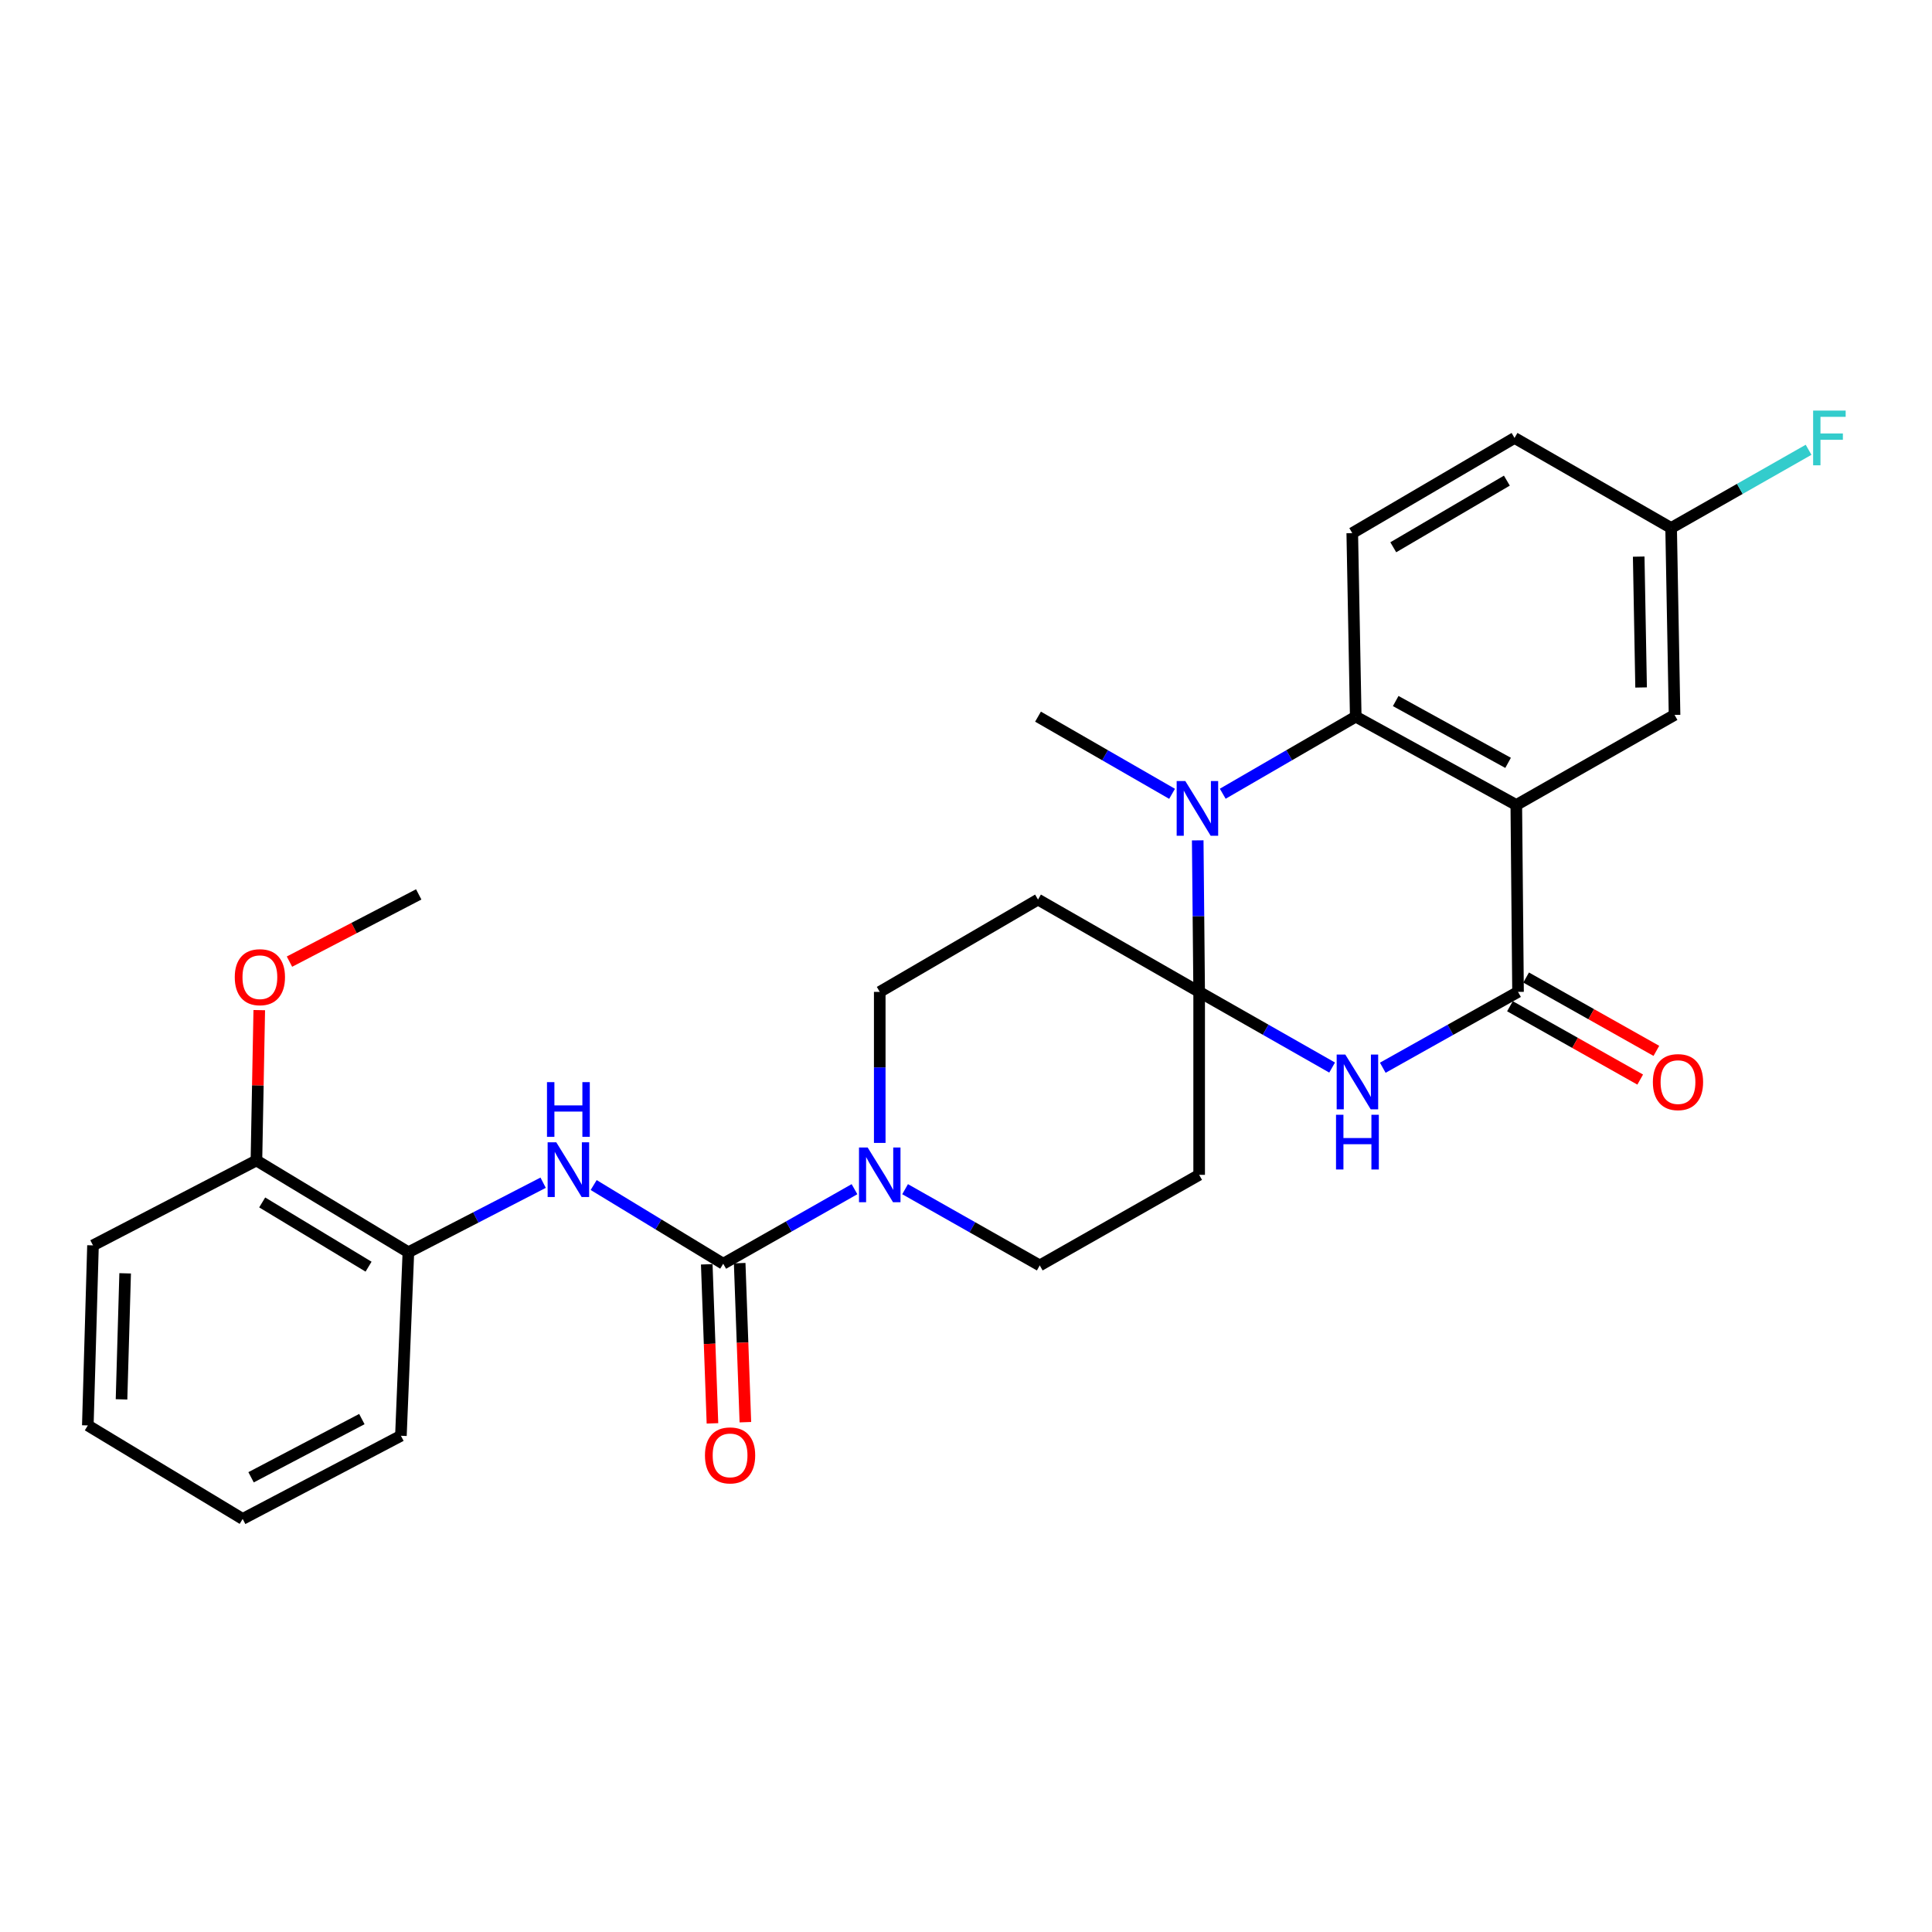 <?xml version='1.0' encoding='iso-8859-1'?>
<svg version='1.1' baseProfile='full'
              xmlns='http://www.w3.org/2000/svg'
                      xmlns:rdkit='http://www.rdkit.org/xml'
                      xmlns:xlink='http://www.w3.org/1999/xlink'
                  xml:space='preserve'
width='1000px' height='1000px' viewBox='0 0 1000 1000'>
<!-- END OF HEADER -->
<rect style='opacity:1.0;fill:#FFFFFF;stroke:none' width='1000' height='1000' x='0' y='0'> </rect>
<path class='bond-1' d='M 620.682,513.398 L 655.093,532.98' style='fill:none;fill-rule:evenodd;stroke:#000000;stroke-width:6px;stroke-linecap:butt;stroke-linejoin:miter;stroke-opacity:1' />
<path class='bond-1' d='M 655.093,532.98 L 689.505,552.561' style='fill:none;fill-rule:evenodd;stroke:#0000FF;stroke-width:6px;stroke-linecap:butt;stroke-linejoin:miter;stroke-opacity:1' />
<path class='bond-2' d='M 620.682,513.398 L 620.31,474.184' style='fill:none;fill-rule:evenodd;stroke:#000000;stroke-width:6px;stroke-linecap:butt;stroke-linejoin:miter;stroke-opacity:1' />
<path class='bond-2' d='M 620.31,474.184 L 619.938,434.969' style='fill:none;fill-rule:evenodd;stroke:#0000FF;stroke-width:6px;stroke-linecap:butt;stroke-linejoin:miter;stroke-opacity:1' />
<path class='bond-8' d='M 620.682,513.398 L 620.682,608.096' style='fill:none;fill-rule:evenodd;stroke:#000000;stroke-width:6px;stroke-linecap:butt;stroke-linejoin:miter;stroke-opacity:1' />
<path class='bond-9' d='M 620.682,513.398 L 537.275,465.618' style='fill:none;fill-rule:evenodd;stroke:#000000;stroke-width:6px;stroke-linecap:butt;stroke-linejoin:miter;stroke-opacity:1' />
<path class='bond-0' d='M 784.833,416.654 L 701.73,370.939' style='fill:none;fill-rule:evenodd;stroke:#000000;stroke-width:6px;stroke-linecap:butt;stroke-linejoin:miter;stroke-opacity:1' />
<path class='bond-0' d='M 780.586,394.857 L 722.413,362.857' style='fill:none;fill-rule:evenodd;stroke:#000000;stroke-width:6px;stroke-linecap:butt;stroke-linejoin:miter;stroke-opacity:1' />
<path class='bond-12' d='M 784.833,416.654 L 866.743,370.039' style='fill:none;fill-rule:evenodd;stroke:#000000;stroke-width:6px;stroke-linecap:butt;stroke-linejoin:miter;stroke-opacity:1' />
<path class='bond-29' d='M 784.833,416.654 L 785.733,513.398' style='fill:none;fill-rule:evenodd;stroke:#000000;stroke-width:6px;stroke-linecap:butt;stroke-linejoin:miter;stroke-opacity:1' />
<path class='bond-3' d='M 715.724,552.655 L 750.729,533.027' style='fill:none;fill-rule:evenodd;stroke:#0000FF;stroke-width:6px;stroke-linecap:butt;stroke-linejoin:miter;stroke-opacity:1' />
<path class='bond-3' d='M 750.729,533.027 L 785.733,513.398' style='fill:none;fill-rule:evenodd;stroke:#000000;stroke-width:6px;stroke-linecap:butt;stroke-linejoin:miter;stroke-opacity:1' />
<path class='bond-4' d='M 632.89,410.838 L 667.31,390.888' style='fill:none;fill-rule:evenodd;stroke:#0000FF;stroke-width:6px;stroke-linecap:butt;stroke-linejoin:miter;stroke-opacity:1' />
<path class='bond-4' d='M 667.31,390.888 L 701.73,370.939' style='fill:none;fill-rule:evenodd;stroke:#000000;stroke-width:6px;stroke-linecap:butt;stroke-linejoin:miter;stroke-opacity:1' />
<path class='bond-20' d='M 606.662,410.882 L 571.968,390.911' style='fill:none;fill-rule:evenodd;stroke:#0000FF;stroke-width:6px;stroke-linecap:butt;stroke-linejoin:miter;stroke-opacity:1' />
<path class='bond-20' d='M 571.968,390.911 L 537.275,370.939' style='fill:none;fill-rule:evenodd;stroke:#000000;stroke-width:6px;stroke-linecap:butt;stroke-linejoin:miter;stroke-opacity:1' />
<path class='bond-15' d='M 781.55,520.827 L 815.258,539.806' style='fill:none;fill-rule:evenodd;stroke:#000000;stroke-width:6px;stroke-linecap:butt;stroke-linejoin:miter;stroke-opacity:1' />
<path class='bond-15' d='M 815.258,539.806 L 848.966,558.785' style='fill:none;fill-rule:evenodd;stroke:#FF0000;stroke-width:6px;stroke-linecap:butt;stroke-linejoin:miter;stroke-opacity:1' />
<path class='bond-15' d='M 789.916,505.97 L 823.624,524.949' style='fill:none;fill-rule:evenodd;stroke:#000000;stroke-width:6px;stroke-linecap:butt;stroke-linejoin:miter;stroke-opacity:1' />
<path class='bond-15' d='M 823.624,524.949 L 857.332,543.927' style='fill:none;fill-rule:evenodd;stroke:#FF0000;stroke-width:6px;stroke-linecap:butt;stroke-linejoin:miter;stroke-opacity:1' />
<path class='bond-10' d='M 701.73,370.939 L 699.93,275.947' style='fill:none;fill-rule:evenodd;stroke:#000000;stroke-width:6px;stroke-linecap:butt;stroke-linejoin:miter;stroke-opacity:1' />
<path class='bond-5' d='M 374.336,654.105 L 408.311,634.812' style='fill:none;fill-rule:evenodd;stroke:#000000;stroke-width:6px;stroke-linecap:butt;stroke-linejoin:miter;stroke-opacity:1' />
<path class='bond-5' d='M 408.311,634.812 L 442.286,615.518' style='fill:none;fill-rule:evenodd;stroke:#0000FF;stroke-width:6px;stroke-linecap:butt;stroke-linejoin:miter;stroke-opacity:1' />
<path class='bond-7' d='M 374.336,654.105 L 340.808,633.739' style='fill:none;fill-rule:evenodd;stroke:#000000;stroke-width:6px;stroke-linecap:butt;stroke-linejoin:miter;stroke-opacity:1' />
<path class='bond-7' d='M 340.808,633.739 L 307.281,613.373' style='fill:none;fill-rule:evenodd;stroke:#0000FF;stroke-width:6px;stroke-linecap:butt;stroke-linejoin:miter;stroke-opacity:1' />
<path class='bond-16' d='M 365.816,654.41 L 367.291,695.572' style='fill:none;fill-rule:evenodd;stroke:#000000;stroke-width:6px;stroke-linecap:butt;stroke-linejoin:miter;stroke-opacity:1' />
<path class='bond-16' d='M 367.291,695.572 L 368.766,736.733' style='fill:none;fill-rule:evenodd;stroke:#FF0000;stroke-width:6px;stroke-linecap:butt;stroke-linejoin:miter;stroke-opacity:1' />
<path class='bond-16' d='M 382.856,653.8 L 384.331,694.961' style='fill:none;fill-rule:evenodd;stroke:#000000;stroke-width:6px;stroke-linecap:butt;stroke-linejoin:miter;stroke-opacity:1' />
<path class='bond-16' d='M 384.331,694.961 L 385.806,736.122' style='fill:none;fill-rule:evenodd;stroke:#FF0000;stroke-width:6px;stroke-linecap:butt;stroke-linejoin:miter;stroke-opacity:1' />
<path class='bond-6' d='M 455.355,591.569 L 455.355,552.484' style='fill:none;fill-rule:evenodd;stroke:#0000FF;stroke-width:6px;stroke-linecap:butt;stroke-linejoin:miter;stroke-opacity:1' />
<path class='bond-6' d='M 455.355,552.484 L 455.355,513.398' style='fill:none;fill-rule:evenodd;stroke:#000000;stroke-width:6px;stroke-linecap:butt;stroke-linejoin:miter;stroke-opacity:1' />
<path class='bond-28' d='M 468.475,615.523 L 503.325,635.25' style='fill:none;fill-rule:evenodd;stroke:#0000FF;stroke-width:6px;stroke-linecap:butt;stroke-linejoin:miter;stroke-opacity:1' />
<path class='bond-28' d='M 503.325,635.25 L 538.175,654.977' style='fill:none;fill-rule:evenodd;stroke:#000000;stroke-width:6px;stroke-linecap:butt;stroke-linejoin:miter;stroke-opacity:1' />
<path class='bond-11' d='M 281.127,612.169 L 246.252,630.162' style='fill:none;fill-rule:evenodd;stroke:#0000FF;stroke-width:6px;stroke-linecap:butt;stroke-linejoin:miter;stroke-opacity:1' />
<path class='bond-11' d='M 246.252,630.162 L 211.378,648.156' style='fill:none;fill-rule:evenodd;stroke:#000000;stroke-width:6px;stroke-linecap:butt;stroke-linejoin:miter;stroke-opacity:1' />
<path class='bond-14' d='M 620.682,608.096 L 538.175,654.977' style='fill:none;fill-rule:evenodd;stroke:#000000;stroke-width:6px;stroke-linecap:butt;stroke-linejoin:miter;stroke-opacity:1' />
<path class='bond-13' d='M 537.275,465.618 L 455.355,513.398' style='fill:none;fill-rule:evenodd;stroke:#000000;stroke-width:6px;stroke-linecap:butt;stroke-linejoin:miter;stroke-opacity:1' />
<path class='bond-19' d='M 699.93,275.947 L 783.924,226.68' style='fill:none;fill-rule:evenodd;stroke:#000000;stroke-width:6px;stroke-linecap:butt;stroke-linejoin:miter;stroke-opacity:1' />
<path class='bond-19' d='M 721.156,283.265 L 779.952,248.777' style='fill:none;fill-rule:evenodd;stroke:#000000;stroke-width:6px;stroke-linecap:butt;stroke-linejoin:miter;stroke-opacity:1' />
<path class='bond-17' d='M 211.378,648.156 L 132.726,600.66' style='fill:none;fill-rule:evenodd;stroke:#000000;stroke-width:6px;stroke-linecap:butt;stroke-linejoin:miter;stroke-opacity:1' />
<path class='bond-17' d='M 190.766,655.628 L 135.71,622.381' style='fill:none;fill-rule:evenodd;stroke:#000000;stroke-width:6px;stroke-linecap:butt;stroke-linejoin:miter;stroke-opacity:1' />
<path class='bond-23' d='M 211.378,648.156 L 207.513,743.148' style='fill:none;fill-rule:evenodd;stroke:#000000;stroke-width:6px;stroke-linecap:butt;stroke-linejoin:miter;stroke-opacity:1' />
<path class='bond-30' d='M 866.743,370.039 L 864.972,273.276' style='fill:none;fill-rule:evenodd;stroke:#000000;stroke-width:6px;stroke-linecap:butt;stroke-linejoin:miter;stroke-opacity:1' />
<path class='bond-30' d='M 849.43,355.837 L 848.19,288.103' style='fill:none;fill-rule:evenodd;stroke:#000000;stroke-width:6px;stroke-linecap:butt;stroke-linejoin:miter;stroke-opacity:1' />
<path class='bond-22' d='M 132.726,600.66 L 133.46,561.751' style='fill:none;fill-rule:evenodd;stroke:#000000;stroke-width:6px;stroke-linecap:butt;stroke-linejoin:miter;stroke-opacity:1' />
<path class='bond-22' d='M 133.46,561.751 L 134.193,522.841' style='fill:none;fill-rule:evenodd;stroke:#FF0000;stroke-width:6px;stroke-linecap:butt;stroke-linejoin:miter;stroke-opacity:1' />
<path class='bond-24' d='M 132.726,600.66 L 48.135,644.604' style='fill:none;fill-rule:evenodd;stroke:#000000;stroke-width:6px;stroke-linecap:butt;stroke-linejoin:miter;stroke-opacity:1' />
<path class='bond-18' d='M 864.972,273.276 L 783.924,226.68' style='fill:none;fill-rule:evenodd;stroke:#000000;stroke-width:6px;stroke-linecap:butt;stroke-linejoin:miter;stroke-opacity:1' />
<path class='bond-21' d='M 864.972,273.276 L 900.544,253.043' style='fill:none;fill-rule:evenodd;stroke:#000000;stroke-width:6px;stroke-linecap:butt;stroke-linejoin:miter;stroke-opacity:1' />
<path class='bond-21' d='M 900.544,253.043 L 936.115,232.809' style='fill:none;fill-rule:evenodd;stroke:#33CCCC;stroke-width:6px;stroke-linecap:butt;stroke-linejoin:miter;stroke-opacity:1' />
<path class='bond-25' d='M 149.833,497.738 L 183.281,480.338' style='fill:none;fill-rule:evenodd;stroke:#FF0000;stroke-width:6px;stroke-linecap:butt;stroke-linejoin:miter;stroke-opacity:1' />
<path class='bond-25' d='M 183.281,480.338 L 216.73,462.937' style='fill:none;fill-rule:evenodd;stroke:#000000;stroke-width:6px;stroke-linecap:butt;stroke-linejoin:miter;stroke-opacity:1' />
<path class='bond-26' d='M 207.513,743.148 L 125.603,786.192' style='fill:none;fill-rule:evenodd;stroke:#000000;stroke-width:6px;stroke-linecap:butt;stroke-linejoin:miter;stroke-opacity:1' />
<path class='bond-26' d='M 187.295,734.511 L 129.957,764.642' style='fill:none;fill-rule:evenodd;stroke:#000000;stroke-width:6px;stroke-linecap:butt;stroke-linejoin:miter;stroke-opacity:1' />
<path class='bond-31' d='M 48.135,644.604 L 45.455,737.796' style='fill:none;fill-rule:evenodd;stroke:#000000;stroke-width:6px;stroke-linecap:butt;stroke-linejoin:miter;stroke-opacity:1' />
<path class='bond-31' d='M 64.777,659.073 L 62.9,724.308' style='fill:none;fill-rule:evenodd;stroke:#000000;stroke-width:6px;stroke-linecap:butt;stroke-linejoin:miter;stroke-opacity:1' />
<path class='bond-27' d='M 125.603,786.192 L 45.455,737.796' style='fill:none;fill-rule:evenodd;stroke:#000000;stroke-width:6px;stroke-linecap:butt;stroke-linejoin:miter;stroke-opacity:1' />
<path  class='atom-2' d='M 696.341 545.853
L 705.621 560.853
Q 706.541 562.333, 708.021 565.013
Q 709.501 567.693, 709.581 567.853
L 709.581 545.853
L 713.341 545.853
L 713.341 574.173
L 709.461 574.173
L 699.501 557.773
Q 698.341 555.853, 697.101 553.653
Q 695.901 551.453, 695.541 550.773
L 695.541 574.173
L 691.861 574.173
L 691.861 545.853
L 696.341 545.853
' fill='#0000FF'/>
<path  class='atom-2' d='M 691.521 577.005
L 695.361 577.005
L 695.361 589.045
L 709.841 589.045
L 709.841 577.005
L 713.681 577.005
L 713.681 605.325
L 709.841 605.325
L 709.841 592.245
L 695.361 592.245
L 695.361 605.325
L 691.521 605.325
L 691.521 577.005
' fill='#0000FF'/>
<path  class='atom-3' d='M 613.522 404.275
L 622.802 419.275
Q 623.722 420.755, 625.202 423.435
Q 626.682 426.115, 626.762 426.275
L 626.762 404.275
L 630.522 404.275
L 630.522 432.595
L 626.642 432.595
L 616.682 416.195
Q 615.522 414.275, 614.282 412.075
Q 613.082 409.875, 612.722 409.195
L 612.722 432.595
L 609.042 432.595
L 609.042 404.275
L 613.522 404.275
' fill='#0000FF'/>
<path  class='atom-7' d='M 449.095 593.936
L 458.375 608.936
Q 459.295 610.416, 460.775 613.096
Q 462.255 615.776, 462.335 615.936
L 462.335 593.936
L 466.095 593.936
L 466.095 622.256
L 462.215 622.256
L 452.255 605.856
Q 451.095 603.936, 449.855 601.736
Q 448.655 599.536, 448.295 598.856
L 448.295 622.256
L 444.615 622.256
L 444.615 593.936
L 449.095 593.936
' fill='#0000FF'/>
<path  class='atom-8' d='M 287.937 591.265
L 297.217 606.265
Q 298.137 607.745, 299.617 610.425
Q 301.097 613.105, 301.177 613.265
L 301.177 591.265
L 304.937 591.265
L 304.937 619.585
L 301.057 619.585
L 291.097 603.185
Q 289.937 601.265, 288.697 599.065
Q 287.497 596.865, 287.137 596.185
L 287.137 619.585
L 283.457 619.585
L 283.457 591.265
L 287.937 591.265
' fill='#0000FF'/>
<path  class='atom-8' d='M 283.117 560.113
L 286.957 560.113
L 286.957 572.153
L 301.437 572.153
L 301.437 560.113
L 305.277 560.113
L 305.277 588.433
L 301.437 588.433
L 301.437 575.353
L 286.957 575.353
L 286.957 588.433
L 283.117 588.433
L 283.117 560.113
' fill='#0000FF'/>
<path  class='atom-16' d='M 855.524 560.093
Q 855.524 553.293, 858.884 549.493
Q 862.244 545.693, 868.524 545.693
Q 874.804 545.693, 878.164 549.493
Q 881.524 553.293, 881.524 560.093
Q 881.524 566.973, 878.124 570.893
Q 874.724 574.773, 868.524 574.773
Q 862.284 574.773, 858.884 570.893
Q 855.524 567.013, 855.524 560.093
M 868.524 571.573
Q 872.844 571.573, 875.164 568.693
Q 877.524 565.773, 877.524 560.093
Q 877.524 554.533, 875.164 551.733
Q 872.844 548.893, 868.524 548.893
Q 864.204 548.893, 861.844 551.693
Q 859.524 554.493, 859.524 560.093
Q 859.524 565.813, 861.844 568.693
Q 864.204 571.573, 868.524 571.573
' fill='#FF0000'/>
<path  class='atom-17' d='M 364.888 753.307
Q 364.888 746.507, 368.248 742.707
Q 371.608 738.907, 377.888 738.907
Q 384.168 738.907, 387.528 742.707
Q 390.888 746.507, 390.888 753.307
Q 390.888 760.187, 387.488 764.107
Q 384.088 767.987, 377.888 767.987
Q 371.648 767.987, 368.248 764.107
Q 364.888 760.227, 364.888 753.307
M 377.888 764.787
Q 382.208 764.787, 384.528 761.907
Q 386.888 758.987, 386.888 753.307
Q 386.888 747.747, 384.528 744.947
Q 382.208 742.107, 377.888 742.107
Q 373.568 742.107, 371.208 744.907
Q 368.888 747.707, 368.888 753.307
Q 368.888 759.027, 371.208 761.907
Q 373.568 764.787, 377.888 764.787
' fill='#FF0000'/>
<path  class='atom-22' d='M 938.471 212.52
L 955.311 212.52
L 955.311 215.76
L 942.271 215.76
L 942.271 224.36
L 953.871 224.36
L 953.871 227.64
L 942.271 227.64
L 942.271 240.84
L 938.471 240.84
L 938.471 212.52
' fill='#33CCCC'/>
<path  class='atom-23' d='M 121.516 505.787
Q 121.516 498.987, 124.876 495.187
Q 128.236 491.387, 134.516 491.387
Q 140.796 491.387, 144.156 495.187
Q 147.516 498.987, 147.516 505.787
Q 147.516 512.667, 144.116 516.587
Q 140.716 520.467, 134.516 520.467
Q 128.276 520.467, 124.876 516.587
Q 121.516 512.707, 121.516 505.787
M 134.516 517.267
Q 138.836 517.267, 141.156 514.387
Q 143.516 511.467, 143.516 505.787
Q 143.516 500.227, 141.156 497.427
Q 138.836 494.587, 134.516 494.587
Q 130.196 494.587, 127.836 497.387
Q 125.516 500.187, 125.516 505.787
Q 125.516 511.507, 127.836 514.387
Q 130.196 517.267, 134.516 517.267
' fill='#FF0000'/>
</svg>

